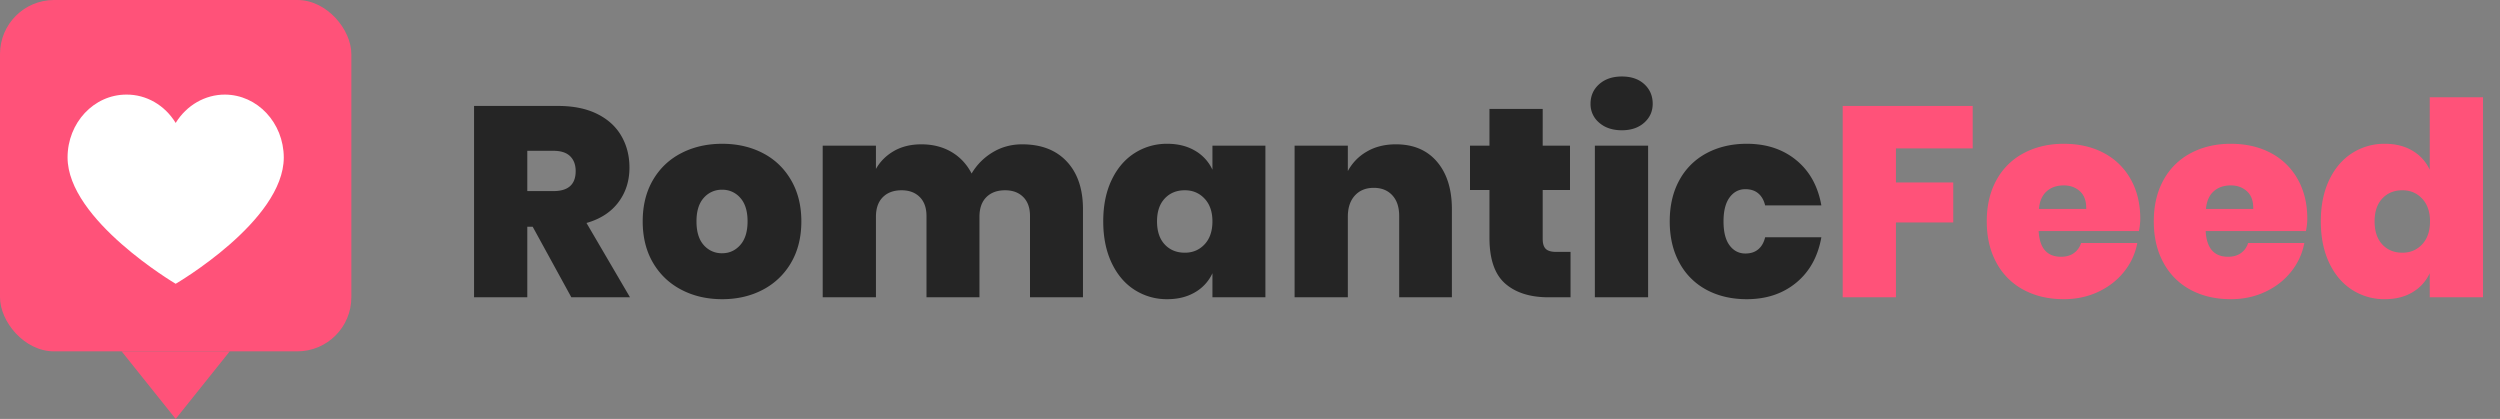 <svg xmlns="http://www.w3.org/2000/svg" width="185" height="31" fill="none" fill-rule="evenodd"><rect width="100%" height="100%" fill="#808080" stroke="none"/><g fill-rule="nonzero"><path d="M39.02 22v-5.22h.4L42.28 22h4.34l-3.22-5.5c1.027-.293 1.813-.803 2.36-1.53s.82-1.583.82-2.57c0-.867-.2-1.647-.6-2.34s-.997-1.237-1.79-1.63-1.757-.59-2.89-.59h0-6.22V22h3.94zm1.94-7.86h-1.94v-2.98h1.94c.547 0 .957.133 1.23.4s.41.633.41 1.1c0 .987-.547 1.48-1.64 1.48h0zm12.48 8c1.12 0 2.123-.233 3.01-.7a5.16 5.16 0 0 0 2.09-2c.507-.867.76-1.887.76-3.06 0-1.16-.253-2.177-.76-3.05s-1.203-1.54-2.09-2-1.89-.69-3.01-.69-2.127.23-3.02.69-1.593 1.123-2.1 1.99-.76 1.887-.76 3.06.253 2.193.76 3.06 1.207 1.533 2.1 2 1.9.7 3.02.7zm0-3.4a1.75 1.75 0 0 1-1.36-.6c-.36-.4-.54-.987-.54-1.76 0-.76.18-1.34.54-1.74a1.75 1.75 0 0 1 1.36-.6 1.73 1.73 0 0 1 1.34.6c.36.4.54.98.54 1.74s-.18 1.343-.54 1.75-.807.61-1.34.61zM64.82 22v-5.96c0-.627.17-1.11.51-1.45s.803-.51 1.39-.51c.56 0 1.007.167 1.34.5s.5.8.5 1.4h0V22h3.92v-5.96c0-.627.17-1.11.51-1.45s.803-.51 1.39-.51c.56 0 1.007.167 1.34.5s.5.8.5 1.4h0V22h3.92v-6.52c0-1.493-.397-2.667-1.19-3.52s-1.897-1.28-3.31-1.28c-.8 0-1.527.197-2.18.59s-1.173.917-1.56 1.57c-.36-.693-.86-1.227-1.5-1.6s-1.38-.56-2.22-.56c-.773 0-1.447.163-2.02.49s-1.02.77-1.34 1.33h0v-1.72h-3.94V22h3.94zm21.56.14c.787 0 1.47-.17 2.05-.51a3.14 3.14 0 0 0 1.29-1.41h0V22h3.92V10.78h-3.92v1.78a3.14 3.14 0 0 0-1.29-1.41c-.58-.34-1.263-.51-2.05-.51a4.4 4.4 0 0 0-2.42.69c-.72.46-1.287 1.123-1.7 1.99s-.62 1.887-.62 3.06.207 2.197.62 3.07.98 1.54 1.7 2a4.4 4.4 0 0 0 2.42.69zm1.3-3.44c-.613 0-1.11-.203-1.49-.61s-.57-.977-.57-1.71c0-.72.19-1.283.57-1.69s.877-.61 1.49-.61c.587 0 1.073.207 1.46.62s.58.973.58 1.68c0 .72-.193 1.287-.58 1.7s-.873.62-1.46.62zM99.74 22v-5.96c0-.667.173-1.19.52-1.57s.813-.57 1.4-.57c.573 0 1.03.183 1.37.55s.51.877.51 1.53h0V22h3.9v-6.52c0-1.48-.367-2.65-1.1-3.51s-1.747-1.29-3.04-1.29c-.827 0-1.547.18-2.16.54a3.63 3.63 0 0 0-1.4 1.44h0v-1.88H95.8V22h3.94zm16.48 0v-3.36h-1.06c-.36 0-.617-.073-.77-.22s-.23-.393-.23-.74h0v-3.62h2.02v-3.28h-2.02V8.06h-3.94v2.72h-1.44v3.28h1.44v3.54c0 1.573.387 2.7 1.16 3.38S113.227 22 114.6 22h0 1.62zm3.8-12.36c.68 0 1.23-.187 1.65-.56s.63-.84.63-1.4c0-.587-.207-1.07-.62-1.45s-.967-.57-1.66-.57-1.253.19-1.68.57-.64.863-.64 1.45a1.78 1.78 0 0 0 .64 1.4c.427.373.987.56 1.68.56zM121.96 22V10.78h-3.94V22h3.94zm7.3.14c1.453 0 2.673-.407 3.66-1.22s1.607-1.933 1.86-3.36h0-4.16c-.093.387-.263.683-.51.89s-.563.31-.95.31c-.48 0-.87-.2-1.17-.6s-.45-.993-.45-1.78c0-.773.15-1.363.45-1.77s.69-.61 1.17-.61c.387 0 .703.103.95.31s.417.503.51.89h0 4.16c-.253-1.427-.873-2.543-1.86-3.35s-2.207-1.21-3.66-1.21c-1.107 0-2.093.23-2.96.69a4.88 4.88 0 0 0-2.02 1.99c-.48.867-.72 1.887-.72 3.06s.24 2.197.72 3.07a4.88 4.88 0 0 0 2.01 2c.86.46 1.85.69 2.97.69z" fill="#252525"/><path d="M140.3 22v-5.54h4.24V13.5h-4.24v-2.52h5.68V7.84h-9.62V22h3.94zm12.42.14c.92 0 1.767-.18 2.54-.54s1.413-.857 1.92-1.49.833-1.343.98-2.13h0H154a1.4 1.4 0 0 1-.52.74c-.253.187-.573.28-.96.28-1.04 0-1.593-.633-1.66-1.9h0 7.42c.067-.333.1-.64.1-.92 0-1.107-.237-2.08-.71-2.92a4.85 4.85 0 0 0-1.99-1.94c-.853-.453-1.84-.68-2.96-.68-1.107 0-2.093.23-2.96.69a4.88 4.88 0 0 0-2.02 1.99c-.48.867-.72 1.887-.72 3.06s.24 2.197.72 3.07a4.88 4.88 0 0 0 2.01 2c.86.46 1.85.69 2.97.69zm1.66-6.68h-3.5c.053-.573.243-1.007.57-1.3s.75-.44 1.27-.44c.48 0 .88.147 1.2.44s.473.727.46 1.3h0zm10.7 6.68c.92 0 1.767-.18 2.54-.54s1.413-.857 1.92-1.49.833-1.343.98-2.13h0-4.16a1.4 1.4 0 0 1-.52.74c-.253.187-.573.28-.96.28-1.04 0-1.593-.633-1.66-1.9h0 7.42c.067-.333.1-.64.1-.92 0-1.107-.237-2.08-.71-2.92a4.85 4.85 0 0 0-1.99-1.94c-.853-.453-1.84-.68-2.96-.68-1.107 0-2.093.23-2.96.69a4.88 4.88 0 0 0-2.02 1.99c-.48.867-.72 1.887-.72 3.06s.24 2.197.72 3.07a4.88 4.88 0 0 0 2.01 2c.86.46 1.85.69 2.97.69zm1.66-6.68h-3.5c.053-.573.243-1.007.57-1.3s.75-.44 1.27-.44c.48 0 .88.147 1.2.44s.473.727.46 1.3h0zm9.74 6.68c.787 0 1.467-.17 2.04-.51s1-.81 1.28-1.41h0V22h3.94V7.2h-3.94v5.36c-.28-.6-.707-1.07-1.28-1.41s-1.253-.51-2.04-.51a4.4 4.4 0 0 0-2.42.69c-.72.46-1.287 1.123-1.7 1.99s-.62 1.887-.62 3.06.207 2.197.62 3.07.98 1.54 1.7 2a4.4 4.4 0 0 0 2.42.69zm1.3-3.44c-.613 0-1.11-.203-1.49-.61s-.57-.977-.57-1.71c0-.72.19-1.283.57-1.69s.877-.61 1.49-.61c.587 0 1.073.207 1.46.62s.58.973.58 1.68c0 .72-.193 1.287-.58 1.7s-.873.62-1.46.62z" fill="#ff5279"/></g><rect fill="#ff5279" width="26" height="26" rx="4"/><path d="M16.648 7c2.399.012 4.34 2.088 4.352 4.651C21 16.349 13 21 13 21s-8-4.72-8-9.348C5 9.083 6.948 7 9.352 7h0c1.471-.012 2.847.779 3.648 2.098.807-1.313 2.179-2.101 3.648-2.098z" fill="#fff" fill-rule="nonzero"/><path fill="#ff5279" d="M13 31l4-5H9z"/></svg>